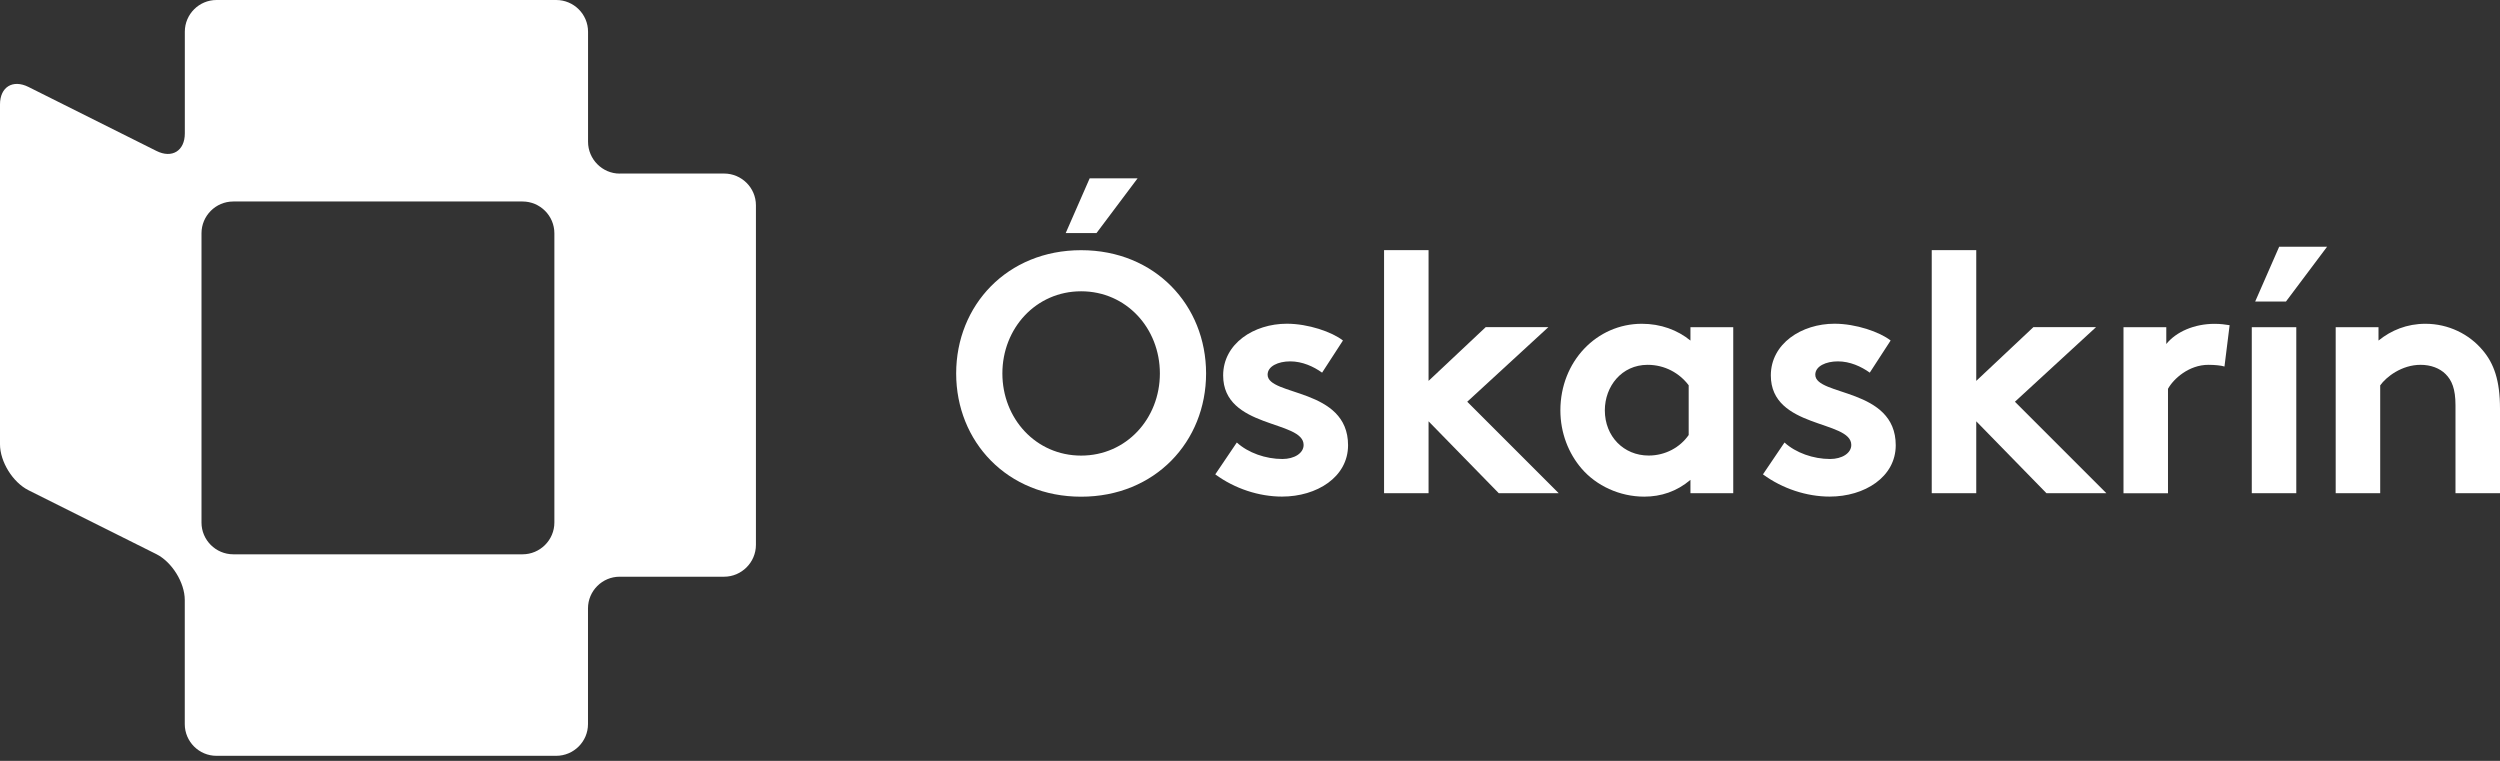 <svg width="184" height="56" viewBox="0 0 184 56" fill="none" xmlns="http://www.w3.org/2000/svg">
<rect x="0" y="0" width="184" height="56" fill="#333333" stroke="none"/>
<path d="M45.609 12.777C44.332 12.777 43.28 11.721 43.28 10.432V2.333C43.28 1.047 42.229 0 40.935 0H15.936C14.651 0 13.603 1.047 13.603 2.333V9.819C13.603 11.104 12.656 11.684 11.513 11.108L2.091 6.397C0.935 5.825 0 6.405 0 7.686V32.698C0 33.979 0.935 35.494 2.091 36.078L11.509 40.785C12.652 41.361 13.599 42.876 13.599 44.161V53.295C13.599 54.58 14.647 55.628 15.932 55.628H40.931C42.225 55.628 43.276 54.58 43.276 53.295V44.778C43.276 43.489 44.328 42.446 45.605 42.446H53.295C54.58 42.446 55.636 41.39 55.636 40.101V15.106C55.636 13.82 54.58 12.773 53.295 12.773H45.605H45.609V12.777ZM40.802 38.461C40.802 39.746 39.746 40.797 38.461 40.797H17.171C15.882 40.797 14.83 39.746 14.83 38.461V17.171C14.83 15.882 15.877 14.83 17.171 14.83H38.461C39.746 14.83 40.802 15.877 40.802 17.171V38.461Z" fill="white"/>
<path d="M79.571 18.414C85.013 18.414 88.768 22.47 88.768 27.486C88.768 32.502 85.013 36.557 79.571 36.557C74.13 36.557 70.374 32.502 70.374 27.486C70.374 22.47 74.13 18.414 79.571 18.414ZM79.571 33.532C82.897 33.532 85.367 30.812 85.367 27.486C85.367 24.16 82.897 21.439 79.571 21.439C76.246 21.439 73.775 24.16 73.775 27.486C73.775 30.812 76.246 33.532 79.571 33.532ZM83.728 13.123L80.702 17.154H78.436L80.201 13.123H83.728Z" fill="white"/>
<path d="M91.034 32.572C91.865 33.328 93.15 33.782 94.385 33.782C95.265 33.782 95.946 33.353 95.946 32.748C95.946 30.907 90.024 31.563 90.024 27.632C90.024 25.287 92.29 23.826 94.71 23.826C96.296 23.826 98.036 24.431 98.841 25.061L97.306 27.427C96.676 26.973 95.845 26.597 94.961 26.597C94.076 26.597 93.296 26.952 93.296 27.578C93.296 29.163 99.217 28.533 99.217 32.769C99.217 35.114 96.922 36.549 94.356 36.549C92.666 36.549 90.88 35.969 89.444 34.913L91.03 32.568L91.034 32.572Z" fill="white"/>
<path d="M107.992 29.572L114.719 36.299H110.308L105.142 31.008V36.299H101.867V18.41H105.142V28.033L109.349 24.077H113.96L107.988 29.568H107.992V29.572Z" fill="white"/>
<path d="M127.567 36.298H124.417V35.318C123.407 36.173 122.251 36.553 121.016 36.553C119.201 36.553 117.49 35.748 116.405 34.487C115.449 33.377 114.844 31.867 114.844 30.206C114.844 26.605 117.515 23.83 120.841 23.83C122.226 23.83 123.461 24.285 124.417 25.065V24.08H127.567V36.298ZM124.291 28.362C123.611 27.456 122.526 26.851 121.266 26.851C119.351 26.851 118.116 28.437 118.116 30.202C118.116 32.117 119.501 33.528 121.341 33.528C122.576 33.528 123.657 32.923 124.287 32.017V28.366L124.291 28.362Z" fill="white"/>
<path d="M131.343 32.572C132.174 33.328 133.459 33.782 134.694 33.782C135.574 33.782 136.255 33.353 136.255 32.748C136.255 30.907 130.333 31.563 130.333 27.632C130.333 25.287 132.599 23.826 135.019 23.826C136.605 23.826 138.345 24.431 139.151 25.061L137.615 27.427C136.985 26.973 136.155 26.597 135.27 26.597C134.385 26.597 133.605 26.952 133.605 27.578C133.605 29.163 139.526 28.533 139.526 32.769C139.526 35.114 137.231 36.549 134.665 36.549C132.975 36.549 131.189 35.969 129.753 34.913L131.339 32.568L131.343 32.572Z" fill="white"/>
<path d="M148.302 29.572L155.029 36.299H150.618L145.452 31.008V36.299H142.176V18.41H145.452V28.033L149.658 24.077H154.269L148.298 29.568H148.302V29.572Z" fill="white"/>
<path d="M163.72 26.976C163.495 26.901 163.015 26.851 162.535 26.851C161.1 26.851 159.965 27.886 159.564 28.616V36.302H156.289V24.084H159.439V25.32C160.169 24.414 161.505 23.834 162.99 23.834C163.47 23.834 163.745 23.884 164.1 23.934L163.72 26.985V26.976Z" fill="white"/>
<path d="M169.007 36.299H165.731V24.081H169.007V36.299ZM171.273 18.16L168.248 22.191H165.982L167.747 18.16H171.273Z" fill="white"/>
<path d="M171.907 36.298V24.08H175.058V25.065C175.988 24.31 177.148 23.83 178.509 23.83C180.199 23.83 181.734 24.585 182.74 25.796C183.545 26.751 184 27.986 184 30.077V36.298H180.724V29.822C180.724 28.612 180.449 27.982 179.994 27.531C179.564 27.102 178.909 26.851 178.154 26.851C176.769 26.851 175.634 27.732 175.183 28.362V36.298H171.907Z" fill="white"/>
</svg>
